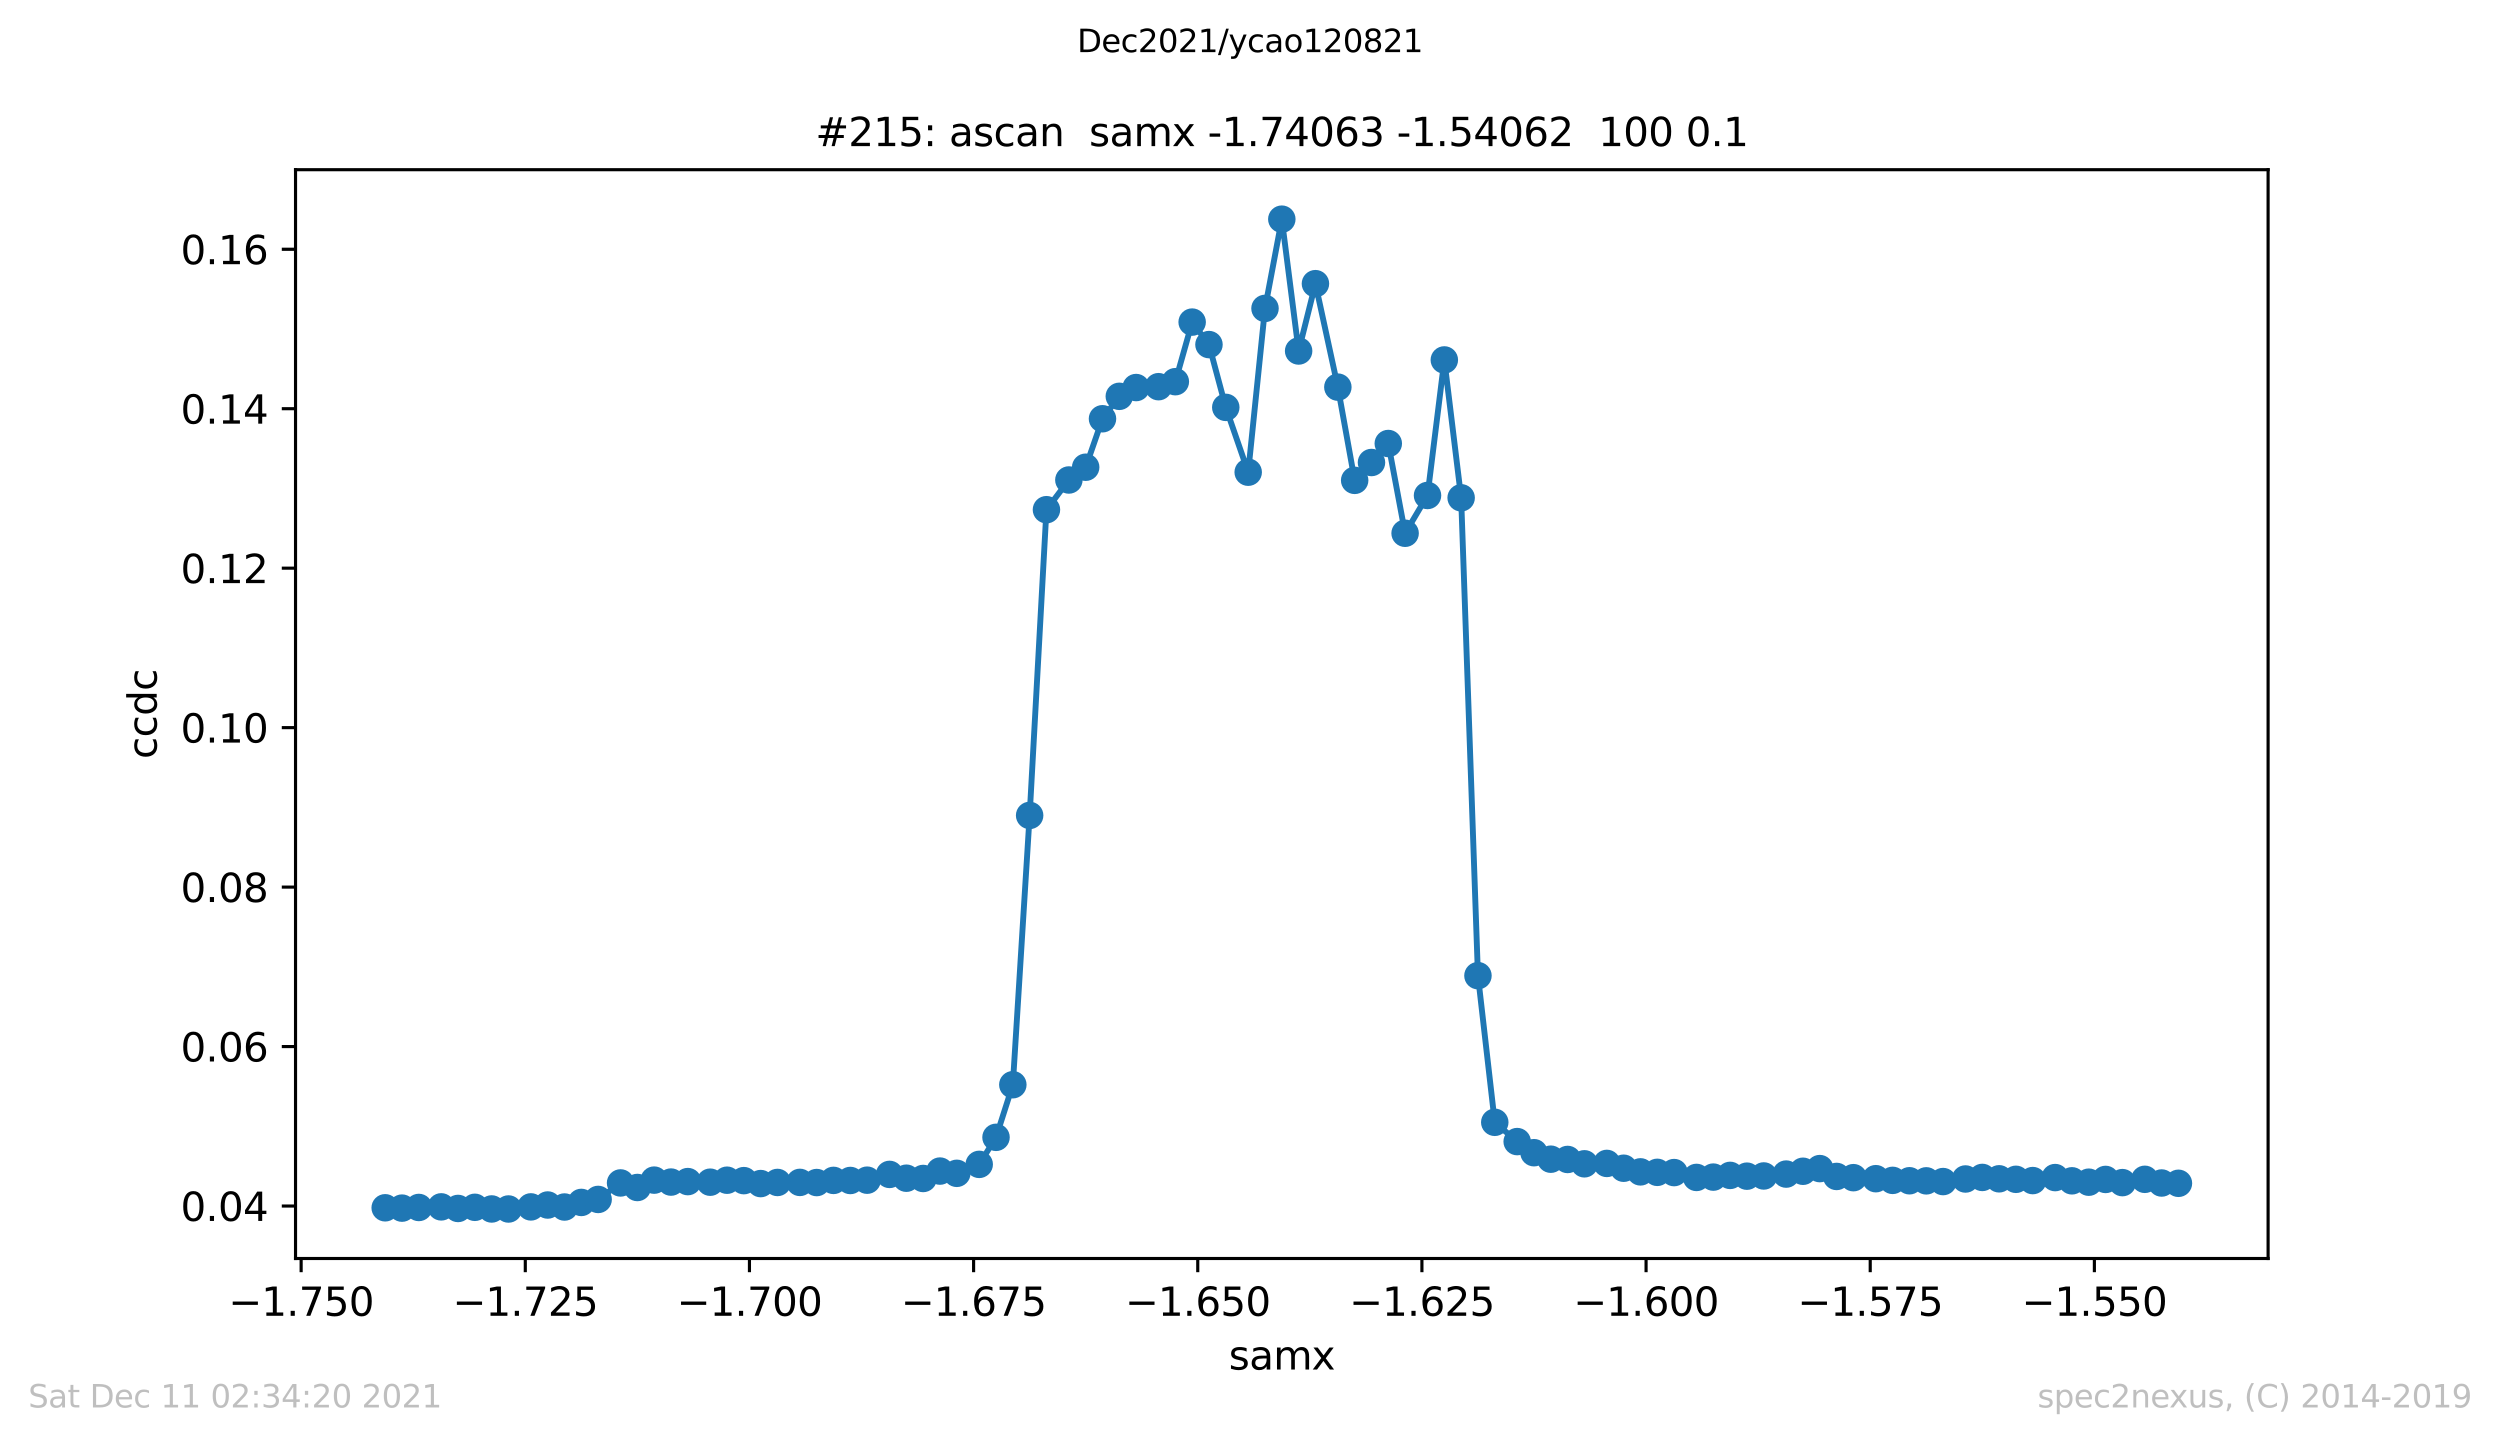 <?xml version="1.0" encoding="utf-8" standalone="no"?>
<!DOCTYPE svg PUBLIC "-//W3C//DTD SVG 1.1//EN"
  "http://www.w3.org/Graphics/SVG/1.1/DTD/svg11.dtd">
<svg height="367.2pt" version="1.1" viewBox="0 0 636.48 367.2" width="636.48pt" xmlns="http://www.w3.org/2000/svg" xmlns:xlink="http://www.w3.org/1999/xlink">
 <defs>
  <style type="text/css">*{stroke-linecap:butt;stroke-linejoin:round;}</style>
 </defs>
 <g id="figure_1">
  <g id="patch_1">
   <path d="M 0 367.2 
L 636.48 367.2 
L 636.48 0 
L 0 0 
z
" style="fill:#ffffff;"/>
  </g>
  <g id="axes_1">
   <g id="patch_2">
    <path d="M 75.24 320.4 
L 577.44 320.4 
L 577.44 43.2 
L 75.24 43.2 
z
" style="fill:#ffffff;"/>
   </g>
   <g id="matplotlib.axis_1">
    <g id="xtick_1">
     <g id="line2d_1">
      <defs>
       <path d="M 0 0 
L 0 3.5 
" id="mc642759038" style="stroke:#000000;stroke-width:0.8;"/>
      </defs>
      <g>
       <use style="stroke:#000000;stroke-width:0.8;" x="76.667" xlink:href="#mc642759038" y="320.4"/>
      </g>
     </g>
     <g id="text_1">
      <!-- −1.750 -->
      <g transform="translate(58.163 334.998)scale(0.1 -0.1)">
       <defs>
        <path d="M 678 2272 
L 4684 2272 
L 4684 1741 
L 678 1741 
L 678 2272 
z
" id="DejaVuSans-2212" transform="scale(0.016)"/>
        <path d="M 794 531 
L 1825 531 
L 1825 4091 
L 703 3866 
L 703 4441 
L 1819 4666 
L 2450 4666 
L 2450 531 
L 3481 531 
L 3481 0 
L 794 0 
L 794 531 
z
" id="DejaVuSans-31" transform="scale(0.016)"/>
        <path d="M 684 794 
L 1344 794 
L 1344 0 
L 684 0 
L 684 794 
z
" id="DejaVuSans-2e" transform="scale(0.016)"/>
        <path d="M 525 4666 
L 3525 4666 
L 3525 4397 
L 1831 0 
L 1172 0 
L 2766 4134 
L 525 4134 
L 525 4666 
z
" id="DejaVuSans-37" transform="scale(0.016)"/>
        <path d="M 691 4666 
L 3169 4666 
L 3169 4134 
L 1269 4134 
L 1269 2991 
Q 1406 3038 1543 3061 
Q 1681 3084 1819 3084 
Q 2600 3084 3056 2656 
Q 3513 2228 3513 1497 
Q 3513 744 3044 326 
Q 2575 -91 1722 -91 
Q 1428 -91 1123 -41 
Q 819 9 494 109 
L 494 744 
Q 775 591 1075 516 
Q 1375 441 1709 441 
Q 2250 441 2565 725 
Q 2881 1009 2881 1497 
Q 2881 1984 2565 2268 
Q 2250 2553 1709 2553 
Q 1456 2553 1204 2497 
Q 953 2441 691 2322 
L 691 4666 
z
" id="DejaVuSans-35" transform="scale(0.016)"/>
        <path d="M 2034 4250 
Q 1547 4250 1301 3770 
Q 1056 3291 1056 2328 
Q 1056 1369 1301 889 
Q 1547 409 2034 409 
Q 2525 409 2770 889 
Q 3016 1369 3016 2328 
Q 3016 3291 2770 3770 
Q 2525 4250 2034 4250 
z
M 2034 4750 
Q 2819 4750 3233 4129 
Q 3647 3509 3647 2328 
Q 3647 1150 3233 529 
Q 2819 -91 2034 -91 
Q 1250 -91 836 529 
Q 422 1150 422 2328 
Q 422 3509 836 4129 
Q 1250 4750 2034 4750 
z
" id="DejaVuSans-30" transform="scale(0.016)"/>
       </defs>
       <use xlink:href="#DejaVuSans-2212"/>
       <use x="83.789" xlink:href="#DejaVuSans-31"/>
       <use x="147.412" xlink:href="#DejaVuSans-2e"/>
       <use x="179.199" xlink:href="#DejaVuSans-37"/>
       <use x="242.822" xlink:href="#DejaVuSans-35"/>
       <use x="306.445" xlink:href="#DejaVuSans-30"/>
      </g>
     </g>
    </g>
    <g id="xtick_2">
     <g id="line2d_2">
      <g>
       <use style="stroke:#000000;stroke-width:0.8;" x="133.735" xlink:href="#mc642759038" y="320.4"/>
      </g>
     </g>
     <g id="text_2">
      <!-- −1.725 -->
      <g transform="translate(115.231 334.998)scale(0.1 -0.1)">
       <defs>
        <path d="M 1228 531 
L 3431 531 
L 3431 0 
L 469 0 
L 469 531 
Q 828 903 1448 1529 
Q 2069 2156 2228 2338 
Q 2531 2678 2651 2914 
Q 2772 3150 2772 3378 
Q 2772 3750 2511 3984 
Q 2250 4219 1831 4219 
Q 1534 4219 1204 4116 
Q 875 4013 500 3803 
L 500 4441 
Q 881 4594 1212 4672 
Q 1544 4750 1819 4750 
Q 2544 4750 2975 4387 
Q 3406 4025 3406 3419 
Q 3406 3131 3298 2873 
Q 3191 2616 2906 2266 
Q 2828 2175 2409 1742 
Q 1991 1309 1228 531 
z
" id="DejaVuSans-32" transform="scale(0.016)"/>
       </defs>
       <use xlink:href="#DejaVuSans-2212"/>
       <use x="83.789" xlink:href="#DejaVuSans-31"/>
       <use x="147.412" xlink:href="#DejaVuSans-2e"/>
       <use x="179.199" xlink:href="#DejaVuSans-37"/>
       <use x="242.822" xlink:href="#DejaVuSans-32"/>
       <use x="306.445" xlink:href="#DejaVuSans-35"/>
      </g>
     </g>
    </g>
    <g id="xtick_3">
     <g id="line2d_3">
      <g>
       <use style="stroke:#000000;stroke-width:0.8;" x="190.803" xlink:href="#mc642759038" y="320.4"/>
      </g>
     </g>
     <g id="text_3">
      <!-- −1.700 -->
      <g transform="translate(172.299 334.998)scale(0.1 -0.1)">
       <use xlink:href="#DejaVuSans-2212"/>
       <use x="83.789" xlink:href="#DejaVuSans-31"/>
       <use x="147.412" xlink:href="#DejaVuSans-2e"/>
       <use x="179.199" xlink:href="#DejaVuSans-37"/>
       <use x="242.822" xlink:href="#DejaVuSans-30"/>
       <use x="306.445" xlink:href="#DejaVuSans-30"/>
      </g>
     </g>
    </g>
    <g id="xtick_4">
     <g id="line2d_4">
      <g>
       <use style="stroke:#000000;stroke-width:0.8;" x="247.871" xlink:href="#mc642759038" y="320.4"/>
      </g>
     </g>
     <g id="text_4">
      <!-- −1.675 -->
      <g transform="translate(229.367 334.998)scale(0.1 -0.1)">
       <defs>
        <path d="M 2113 2584 
Q 1688 2584 1439 2293 
Q 1191 2003 1191 1497 
Q 1191 994 1439 701 
Q 1688 409 2113 409 
Q 2538 409 2786 701 
Q 3034 994 3034 1497 
Q 3034 2003 2786 2293 
Q 2538 2584 2113 2584 
z
M 3366 4563 
L 3366 3988 
Q 3128 4100 2886 4159 
Q 2644 4219 2406 4219 
Q 1781 4219 1451 3797 
Q 1122 3375 1075 2522 
Q 1259 2794 1537 2939 
Q 1816 3084 2150 3084 
Q 2853 3084 3261 2657 
Q 3669 2231 3669 1497 
Q 3669 778 3244 343 
Q 2819 -91 2113 -91 
Q 1303 -91 875 529 
Q 447 1150 447 2328 
Q 447 3434 972 4092 
Q 1497 4750 2381 4750 
Q 2619 4750 2861 4703 
Q 3103 4656 3366 4563 
z
" id="DejaVuSans-36" transform="scale(0.016)"/>
       </defs>
       <use xlink:href="#DejaVuSans-2212"/>
       <use x="83.789" xlink:href="#DejaVuSans-31"/>
       <use x="147.412" xlink:href="#DejaVuSans-2e"/>
       <use x="179.199" xlink:href="#DejaVuSans-36"/>
       <use x="242.822" xlink:href="#DejaVuSans-37"/>
       <use x="306.445" xlink:href="#DejaVuSans-35"/>
      </g>
     </g>
    </g>
    <g id="xtick_5">
     <g id="line2d_5">
      <g>
       <use style="stroke:#000000;stroke-width:0.8;" x="304.939" xlink:href="#mc642759038" y="320.4"/>
      </g>
     </g>
     <g id="text_5">
      <!-- −1.650 -->
      <g transform="translate(286.436 334.998)scale(0.1 -0.1)">
       <use xlink:href="#DejaVuSans-2212"/>
       <use x="83.789" xlink:href="#DejaVuSans-31"/>
       <use x="147.412" xlink:href="#DejaVuSans-2e"/>
       <use x="179.199" xlink:href="#DejaVuSans-36"/>
       <use x="242.822" xlink:href="#DejaVuSans-35"/>
       <use x="306.445" xlink:href="#DejaVuSans-30"/>
      </g>
     </g>
    </g>
    <g id="xtick_6">
     <g id="line2d_6">
      <g>
       <use style="stroke:#000000;stroke-width:0.8;" x="362.008" xlink:href="#mc642759038" y="320.4"/>
      </g>
     </g>
     <g id="text_6">
      <!-- −1.625 -->
      <g transform="translate(343.504 334.998)scale(0.1 -0.1)">
       <use xlink:href="#DejaVuSans-2212"/>
       <use x="83.789" xlink:href="#DejaVuSans-31"/>
       <use x="147.412" xlink:href="#DejaVuSans-2e"/>
       <use x="179.199" xlink:href="#DejaVuSans-36"/>
       <use x="242.822" xlink:href="#DejaVuSans-32"/>
       <use x="306.445" xlink:href="#DejaVuSans-35"/>
      </g>
     </g>
    </g>
    <g id="xtick_7">
     <g id="line2d_7">
      <g>
       <use style="stroke:#000000;stroke-width:0.8;" x="419.076" xlink:href="#mc642759038" y="320.4"/>
      </g>
     </g>
     <g id="text_7">
      <!-- −1.600 -->
      <g transform="translate(400.572 334.998)scale(0.1 -0.1)">
       <use xlink:href="#DejaVuSans-2212"/>
       <use x="83.789" xlink:href="#DejaVuSans-31"/>
       <use x="147.412" xlink:href="#DejaVuSans-2e"/>
       <use x="179.199" xlink:href="#DejaVuSans-36"/>
       <use x="242.822" xlink:href="#DejaVuSans-30"/>
       <use x="306.445" xlink:href="#DejaVuSans-30"/>
      </g>
     </g>
    </g>
    <g id="xtick_8">
     <g id="line2d_8">
      <g>
       <use style="stroke:#000000;stroke-width:0.8;" x="476.144" xlink:href="#mc642759038" y="320.4"/>
      </g>
     </g>
     <g id="text_8">
      <!-- −1.575 -->
      <g transform="translate(457.64 334.998)scale(0.1 -0.1)">
       <use xlink:href="#DejaVuSans-2212"/>
       <use x="83.789" xlink:href="#DejaVuSans-31"/>
       <use x="147.412" xlink:href="#DejaVuSans-2e"/>
       <use x="179.199" xlink:href="#DejaVuSans-35"/>
       <use x="242.822" xlink:href="#DejaVuSans-37"/>
       <use x="306.445" xlink:href="#DejaVuSans-35"/>
      </g>
     </g>
    </g>
    <g id="xtick_9">
     <g id="line2d_9">
      <g>
       <use style="stroke:#000000;stroke-width:0.8;" x="533.212" xlink:href="#mc642759038" y="320.4"/>
      </g>
     </g>
     <g id="text_9">
      <!-- −1.550 -->
      <g transform="translate(514.708 334.998)scale(0.1 -0.1)">
       <use xlink:href="#DejaVuSans-2212"/>
       <use x="83.789" xlink:href="#DejaVuSans-31"/>
       <use x="147.412" xlink:href="#DejaVuSans-2e"/>
       <use x="179.199" xlink:href="#DejaVuSans-35"/>
       <use x="242.822" xlink:href="#DejaVuSans-35"/>
       <use x="306.445" xlink:href="#DejaVuSans-30"/>
      </g>
     </g>
    </g>
    <g id="text_10">
     <!-- samx -->
     <g transform="translate(312.842 348.677)scale(0.1 -0.1)">
      <defs>
       <path d="M 2834 3397 
L 2834 2853 
Q 2591 2978 2328 3040 
Q 2066 3103 1784 3103 
Q 1356 3103 1142 2972 
Q 928 2841 928 2578 
Q 928 2378 1081 2264 
Q 1234 2150 1697 2047 
L 1894 2003 
Q 2506 1872 2764 1633 
Q 3022 1394 3022 966 
Q 3022 478 2636 193 
Q 2250 -91 1575 -91 
Q 1294 -91 989 -36 
Q 684 19 347 128 
L 347 722 
Q 666 556 975 473 
Q 1284 391 1588 391 
Q 1994 391 2212 530 
Q 2431 669 2431 922 
Q 2431 1156 2273 1281 
Q 2116 1406 1581 1522 
L 1381 1569 
Q 847 1681 609 1914 
Q 372 2147 372 2553 
Q 372 3047 722 3315 
Q 1072 3584 1716 3584 
Q 2034 3584 2315 3537 
Q 2597 3491 2834 3397 
z
" id="DejaVuSans-73" transform="scale(0.016)"/>
       <path d="M 2194 1759 
Q 1497 1759 1228 1600 
Q 959 1441 959 1056 
Q 959 750 1161 570 
Q 1363 391 1709 391 
Q 2188 391 2477 730 
Q 2766 1069 2766 1631 
L 2766 1759 
L 2194 1759 
z
M 3341 1997 
L 3341 0 
L 2766 0 
L 2766 531 
Q 2569 213 2275 61 
Q 1981 -91 1556 -91 
Q 1019 -91 701 211 
Q 384 513 384 1019 
Q 384 1609 779 1909 
Q 1175 2209 1959 2209 
L 2766 2209 
L 2766 2266 
Q 2766 2663 2505 2880 
Q 2244 3097 1772 3097 
Q 1472 3097 1187 3025 
Q 903 2953 641 2809 
L 641 3341 
Q 956 3463 1253 3523 
Q 1550 3584 1831 3584 
Q 2591 3584 2966 3190 
Q 3341 2797 3341 1997 
z
" id="DejaVuSans-61" transform="scale(0.016)"/>
       <path d="M 3328 2828 
Q 3544 3216 3844 3400 
Q 4144 3584 4550 3584 
Q 5097 3584 5394 3201 
Q 5691 2819 5691 2113 
L 5691 0 
L 5113 0 
L 5113 2094 
Q 5113 2597 4934 2840 
Q 4756 3084 4391 3084 
Q 3944 3084 3684 2787 
Q 3425 2491 3425 1978 
L 3425 0 
L 2847 0 
L 2847 2094 
Q 2847 2600 2669 2842 
Q 2491 3084 2119 3084 
Q 1678 3084 1418 2786 
Q 1159 2488 1159 1978 
L 1159 0 
L 581 0 
L 581 3500 
L 1159 3500 
L 1159 2956 
Q 1356 3278 1631 3431 
Q 1906 3584 2284 3584 
Q 2666 3584 2933 3390 
Q 3200 3197 3328 2828 
z
" id="DejaVuSans-6d" transform="scale(0.016)"/>
       <path d="M 3513 3500 
L 2247 1797 
L 3578 0 
L 2900 0 
L 1881 1375 
L 863 0 
L 184 0 
L 1544 1831 
L 300 3500 
L 978 3500 
L 1906 2253 
L 2834 3500 
L 3513 3500 
z
" id="DejaVuSans-78" transform="scale(0.016)"/>
      </defs>
      <use xlink:href="#DejaVuSans-73"/>
      <use x="52.1" xlink:href="#DejaVuSans-61"/>
      <use x="113.379" xlink:href="#DejaVuSans-6d"/>
      <use x="210.791" xlink:href="#DejaVuSans-78"/>
     </g>
    </g>
   </g>
   <g id="matplotlib.axis_2">
    <g id="ytick_1">
     <g id="line2d_10">
      <defs>
       <path d="M 0 0 
L -3.5 0 
" id="m8bc2fe86a9" style="stroke:#000000;stroke-width:0.8;"/>
      </defs>
      <g>
       <use style="stroke:#000000;stroke-width:0.8;" x="75.24" xlink:href="#m8bc2fe86a9" y="307.043"/>
      </g>
     </g>
     <g id="text_11">
      <!-- 0.04 -->
      <g transform="translate(45.974 310.843)scale(0.1 -0.1)">
       <defs>
        <path d="M 2419 4116 
L 825 1625 
L 2419 1625 
L 2419 4116 
z
M 2253 4666 
L 3047 4666 
L 3047 1625 
L 3713 1625 
L 3713 1100 
L 3047 1100 
L 3047 0 
L 2419 0 
L 2419 1100 
L 313 1100 
L 313 1709 
L 2253 4666 
z
" id="DejaVuSans-34" transform="scale(0.016)"/>
       </defs>
       <use xlink:href="#DejaVuSans-30"/>
       <use x="63.623" xlink:href="#DejaVuSans-2e"/>
       <use x="95.41" xlink:href="#DejaVuSans-30"/>
       <use x="159.033" xlink:href="#DejaVuSans-34"/>
      </g>
     </g>
    </g>
    <g id="ytick_2">
     <g id="line2d_11">
      <g>
       <use style="stroke:#000000;stroke-width:0.8;" x="75.24" xlink:href="#m8bc2fe86a9" y="266.447"/>
      </g>
     </g>
     <g id="text_12">
      <!-- 0.06 -->
      <g transform="translate(45.974 270.246)scale(0.1 -0.1)">
       <use xlink:href="#DejaVuSans-30"/>
       <use x="63.623" xlink:href="#DejaVuSans-2e"/>
       <use x="95.41" xlink:href="#DejaVuSans-30"/>
       <use x="159.033" xlink:href="#DejaVuSans-36"/>
      </g>
     </g>
    </g>
    <g id="ytick_3">
     <g id="line2d_12">
      <g>
       <use style="stroke:#000000;stroke-width:0.8;" x="75.24" xlink:href="#m8bc2fe86a9" y="225.85"/>
      </g>
     </g>
     <g id="text_13">
      <!-- 0.08 -->
      <g transform="translate(45.974 229.649)scale(0.1 -0.1)">
       <defs>
        <path d="M 2034 2216 
Q 1584 2216 1326 1975 
Q 1069 1734 1069 1313 
Q 1069 891 1326 650 
Q 1584 409 2034 409 
Q 2484 409 2743 651 
Q 3003 894 3003 1313 
Q 3003 1734 2745 1975 
Q 2488 2216 2034 2216 
z
M 1403 2484 
Q 997 2584 770 2862 
Q 544 3141 544 3541 
Q 544 4100 942 4425 
Q 1341 4750 2034 4750 
Q 2731 4750 3128 4425 
Q 3525 4100 3525 3541 
Q 3525 3141 3298 2862 
Q 3072 2584 2669 2484 
Q 3125 2378 3379 2068 
Q 3634 1759 3634 1313 
Q 3634 634 3220 271 
Q 2806 -91 2034 -91 
Q 1263 -91 848 271 
Q 434 634 434 1313 
Q 434 1759 690 2068 
Q 947 2378 1403 2484 
z
M 1172 3481 
Q 1172 3119 1398 2916 
Q 1625 2713 2034 2713 
Q 2441 2713 2670 2916 
Q 2900 3119 2900 3481 
Q 2900 3844 2670 4047 
Q 2441 4250 2034 4250 
Q 1625 4250 1398 4047 
Q 1172 3844 1172 3481 
z
" id="DejaVuSans-38" transform="scale(0.016)"/>
       </defs>
       <use xlink:href="#DejaVuSans-30"/>
       <use x="63.623" xlink:href="#DejaVuSans-2e"/>
       <use x="95.41" xlink:href="#DejaVuSans-30"/>
       <use x="159.033" xlink:href="#DejaVuSans-38"/>
      </g>
     </g>
    </g>
    <g id="ytick_4">
     <g id="line2d_13">
      <g>
       <use style="stroke:#000000;stroke-width:0.8;" x="75.24" xlink:href="#m8bc2fe86a9" y="185.253"/>
      </g>
     </g>
     <g id="text_14">
      <!-- 0.10 -->
      <g transform="translate(45.974 189.052)scale(0.1 -0.1)">
       <use xlink:href="#DejaVuSans-30"/>
       <use x="63.623" xlink:href="#DejaVuSans-2e"/>
       <use x="95.41" xlink:href="#DejaVuSans-31"/>
       <use x="159.033" xlink:href="#DejaVuSans-30"/>
      </g>
     </g>
    </g>
    <g id="ytick_5">
     <g id="line2d_14">
      <g>
       <use style="stroke:#000000;stroke-width:0.8;" x="75.24" xlink:href="#m8bc2fe86a9" y="144.656"/>
      </g>
     </g>
     <g id="text_15">
      <!-- 0.12 -->
      <g transform="translate(45.974 148.455)scale(0.1 -0.1)">
       <use xlink:href="#DejaVuSans-30"/>
       <use x="63.623" xlink:href="#DejaVuSans-2e"/>
       <use x="95.41" xlink:href="#DejaVuSans-31"/>
       <use x="159.033" xlink:href="#DejaVuSans-32"/>
      </g>
     </g>
    </g>
    <g id="ytick_6">
     <g id="line2d_15">
      <g>
       <use style="stroke:#000000;stroke-width:0.8;" x="75.24" xlink:href="#m8bc2fe86a9" y="104.059"/>
      </g>
     </g>
     <g id="text_16">
      <!-- 0.14 -->
      <g transform="translate(45.974 107.858)scale(0.1 -0.1)">
       <use xlink:href="#DejaVuSans-30"/>
       <use x="63.623" xlink:href="#DejaVuSans-2e"/>
       <use x="95.41" xlink:href="#DejaVuSans-31"/>
       <use x="159.033" xlink:href="#DejaVuSans-34"/>
      </g>
     </g>
    </g>
    <g id="ytick_7">
     <g id="line2d_16">
      <g>
       <use style="stroke:#000000;stroke-width:0.8;" x="75.24" xlink:href="#m8bc2fe86a9" y="63.462"/>
      </g>
     </g>
     <g id="text_17">
      <!-- 0.16 -->
      <g transform="translate(45.974 67.261)scale(0.1 -0.1)">
       <use xlink:href="#DejaVuSans-30"/>
       <use x="63.623" xlink:href="#DejaVuSans-2e"/>
       <use x="95.41" xlink:href="#DejaVuSans-31"/>
       <use x="159.033" xlink:href="#DejaVuSans-36"/>
      </g>
     </g>
    </g>
    <g id="text_18">
     <!-- ccdc -->
     <g transform="translate(39.895 193.222)rotate(-90)scale(0.1 -0.1)">
      <defs>
       <path d="M 3122 3366 
L 3122 2828 
Q 2878 2963 2633 3030 
Q 2388 3097 2138 3097 
Q 1578 3097 1268 2742 
Q 959 2388 959 1747 
Q 959 1106 1268 751 
Q 1578 397 2138 397 
Q 2388 397 2633 464 
Q 2878 531 3122 666 
L 3122 134 
Q 2881 22 2623 -34 
Q 2366 -91 2075 -91 
Q 1284 -91 818 406 
Q 353 903 353 1747 
Q 353 2603 823 3093 
Q 1294 3584 2113 3584 
Q 2378 3584 2631 3529 
Q 2884 3475 3122 3366 
z
" id="DejaVuSans-63" transform="scale(0.016)"/>
       <path d="M 2906 2969 
L 2906 4863 
L 3481 4863 
L 3481 0 
L 2906 0 
L 2906 525 
Q 2725 213 2448 61 
Q 2172 -91 1784 -91 
Q 1150 -91 751 415 
Q 353 922 353 1747 
Q 353 2572 751 3078 
Q 1150 3584 1784 3584 
Q 2172 3584 2448 3432 
Q 2725 3281 2906 2969 
z
M 947 1747 
Q 947 1113 1208 752 
Q 1469 391 1925 391 
Q 2381 391 2643 752 
Q 2906 1113 2906 1747 
Q 2906 2381 2643 2742 
Q 2381 3103 1925 3103 
Q 1469 3103 1208 2742 
Q 947 2381 947 1747 
z
" id="DejaVuSans-64" transform="scale(0.016)"/>
      </defs>
      <use xlink:href="#DejaVuSans-63"/>
      <use x="54.98" xlink:href="#DejaVuSans-63"/>
      <use x="109.961" xlink:href="#DejaVuSans-64"/>
      <use x="173.438" xlink:href="#DejaVuSans-63"/>
     </g>
    </g>
   </g>
   <g id="line2d_17">
    <path clip-path="url(#p7fa329e665)" d="M 98.067 307.495 
L 102.347 307.579 
L 106.627 307.411 
L 112.334 307.259 
L 116.614 307.663 
L 120.895 307.373 
L 125.175 307.792 
L 129.455 307.8 
L 135.162 307.266 
L 139.442 306.786 
L 143.722 307.297 
L 148.002 306.13 
L 152.282 305.368 
L 157.989 301.167 
L 162.269 302.326 
L 166.549 300.451 
L 170.829 300.946 
L 175.109 300.824 
L 180.816 300.977 
L 185.096 300.474 
L 189.376 300.58 
L 193.656 301.328 
L 197.937 301.045 
L 203.643 301.03 
L 207.924 301.068 
L 212.204 300.519 
L 216.484 300.542 
L 220.764 300.466 
L 226.471 298.995 
L 230.751 299.963 
L 235.031 300.031 
L 239.311 298.148 
L 243.591 298.72 
L 249.298 296.441 
L 253.578 289.557 
L 257.858 276.162 
L 262.138 207.602 
L 266.418 129.765 
L 272.125 122.202 
L 276.405 118.954 
L 280.685 106.612 
L 284.966 100.902 
L 289.246 98.668 
L 294.952 98.447 
L 299.233 97.174 
L 303.513 82.003 
L 307.793 87.728 
L 312.073 103.715 
L 317.78 120.22 
L 322.06 78.518 
L 326.34 55.8 
L 330.62 89.359 
L 334.9 72.221 
L 340.607 98.561 
L 344.887 122.294 
L 349.167 117.75 
L 353.447 112.916 
L 357.728 135.765 
L 363.434 126.143 
L 367.714 91.639 
L 371.995 126.738 
L 376.275 248.396 
L 380.555 285.73 
L 386.262 290.639 
L 390.542 293.468 
L 394.822 295.122 
L 399.102 295.19 
L 403.382 296.296 
L 409.089 296.197 
L 413.369 297.424 
L 417.649 298.347 
L 421.929 298.469 
L 426.209 298.53 
L 431.916 299.765 
L 436.196 299.681 
L 440.476 299.246 
L 444.756 299.444 
L 449.037 299.391 
L 454.743 298.911 
L 459.024 298.194 
L 463.304 297.516 
L 467.584 299.513 
L 471.864 299.826 
L 477.571 300.085 
L 481.851 300.512 
L 486.131 300.611 
L 490.411 300.634 
L 494.691 300.817 
L 500.398 300.161 
L 504.678 299.765 
L 508.958 300.115 
L 513.238 300.245 
L 517.518 300.565 
L 523.225 299.803 
L 527.505 300.626 
L 531.785 300.977 
L 536.066 300.275 
L 540.346 301.084 
L 546.053 300.245 
L 550.333 301.183 
L 554.613 301.259 
" style="fill:none;stroke:#1f77b4;stroke-linecap:square;stroke-width:1.5;"/>
    <defs>
     <path d="M 0 3 
C 0.796 3 1.559 2.684 2.121 2.121 
C 2.684 1.559 3 0.796 3 0 
C 3 -0.796 2.684 -1.559 2.121 -2.121 
C 1.559 -2.684 0.796 -3 0 -3 
C -0.796 -3 -1.559 -2.684 -2.121 -2.121 
C -2.684 -1.559 -3 -0.796 -3 0 
C -3 0.796 -2.684 1.559 -2.121 2.121 
C -1.559 2.684 -0.796 3 0 3 
z
" id="m850c10a982" style="stroke:#1f77b4;"/>
    </defs>
    <g clip-path="url(#p7fa329e665)">
     <use style="fill:#1f77b4;stroke:#1f77b4;" x="98.067" xlink:href="#m850c10a982" y="307.495"/>
     <use style="fill:#1f77b4;stroke:#1f77b4;" x="102.347" xlink:href="#m850c10a982" y="307.579"/>
     <use style="fill:#1f77b4;stroke:#1f77b4;" x="106.627" xlink:href="#m850c10a982" y="307.411"/>
     <use style="fill:#1f77b4;stroke:#1f77b4;" x="112.334" xlink:href="#m850c10a982" y="307.259"/>
     <use style="fill:#1f77b4;stroke:#1f77b4;" x="116.614" xlink:href="#m850c10a982" y="307.663"/>
     <use style="fill:#1f77b4;stroke:#1f77b4;" x="120.895" xlink:href="#m850c10a982" y="307.373"/>
     <use style="fill:#1f77b4;stroke:#1f77b4;" x="125.175" xlink:href="#m850c10a982" y="307.792"/>
     <use style="fill:#1f77b4;stroke:#1f77b4;" x="129.455" xlink:href="#m850c10a982" y="307.8"/>
     <use style="fill:#1f77b4;stroke:#1f77b4;" x="135.162" xlink:href="#m850c10a982" y="307.266"/>
     <use style="fill:#1f77b4;stroke:#1f77b4;" x="139.442" xlink:href="#m850c10a982" y="306.786"/>
     <use style="fill:#1f77b4;stroke:#1f77b4;" x="143.722" xlink:href="#m850c10a982" y="307.297"/>
     <use style="fill:#1f77b4;stroke:#1f77b4;" x="148.002" xlink:href="#m850c10a982" y="306.13"/>
     <use style="fill:#1f77b4;stroke:#1f77b4;" x="152.282" xlink:href="#m850c10a982" y="305.368"/>
     <use style="fill:#1f77b4;stroke:#1f77b4;" x="157.989" xlink:href="#m850c10a982" y="301.167"/>
     <use style="fill:#1f77b4;stroke:#1f77b4;" x="162.269" xlink:href="#m850c10a982" y="302.326"/>
     <use style="fill:#1f77b4;stroke:#1f77b4;" x="166.549" xlink:href="#m850c10a982" y="300.451"/>
     <use style="fill:#1f77b4;stroke:#1f77b4;" x="170.829" xlink:href="#m850c10a982" y="300.946"/>
     <use style="fill:#1f77b4;stroke:#1f77b4;" x="175.109" xlink:href="#m850c10a982" y="300.824"/>
     <use style="fill:#1f77b4;stroke:#1f77b4;" x="180.816" xlink:href="#m850c10a982" y="300.977"/>
     <use style="fill:#1f77b4;stroke:#1f77b4;" x="185.096" xlink:href="#m850c10a982" y="300.474"/>
     <use style="fill:#1f77b4;stroke:#1f77b4;" x="189.376" xlink:href="#m850c10a982" y="300.58"/>
     <use style="fill:#1f77b4;stroke:#1f77b4;" x="193.656" xlink:href="#m850c10a982" y="301.328"/>
     <use style="fill:#1f77b4;stroke:#1f77b4;" x="197.937" xlink:href="#m850c10a982" y="301.045"/>
     <use style="fill:#1f77b4;stroke:#1f77b4;" x="203.643" xlink:href="#m850c10a982" y="301.03"/>
     <use style="fill:#1f77b4;stroke:#1f77b4;" x="207.924" xlink:href="#m850c10a982" y="301.068"/>
     <use style="fill:#1f77b4;stroke:#1f77b4;" x="212.204" xlink:href="#m850c10a982" y="300.519"/>
     <use style="fill:#1f77b4;stroke:#1f77b4;" x="216.484" xlink:href="#m850c10a982" y="300.542"/>
     <use style="fill:#1f77b4;stroke:#1f77b4;" x="220.764" xlink:href="#m850c10a982" y="300.466"/>
     <use style="fill:#1f77b4;stroke:#1f77b4;" x="226.471" xlink:href="#m850c10a982" y="298.995"/>
     <use style="fill:#1f77b4;stroke:#1f77b4;" x="230.751" xlink:href="#m850c10a982" y="299.963"/>
     <use style="fill:#1f77b4;stroke:#1f77b4;" x="235.031" xlink:href="#m850c10a982" y="300.031"/>
     <use style="fill:#1f77b4;stroke:#1f77b4;" x="239.311" xlink:href="#m850c10a982" y="298.148"/>
     <use style="fill:#1f77b4;stroke:#1f77b4;" x="243.591" xlink:href="#m850c10a982" y="298.72"/>
     <use style="fill:#1f77b4;stroke:#1f77b4;" x="249.298" xlink:href="#m850c10a982" y="296.441"/>
     <use style="fill:#1f77b4;stroke:#1f77b4;" x="253.578" xlink:href="#m850c10a982" y="289.557"/>
     <use style="fill:#1f77b4;stroke:#1f77b4;" x="257.858" xlink:href="#m850c10a982" y="276.162"/>
     <use style="fill:#1f77b4;stroke:#1f77b4;" x="262.138" xlink:href="#m850c10a982" y="207.602"/>
     <use style="fill:#1f77b4;stroke:#1f77b4;" x="266.418" xlink:href="#m850c10a982" y="129.765"/>
     <use style="fill:#1f77b4;stroke:#1f77b4;" x="272.125" xlink:href="#m850c10a982" y="122.202"/>
     <use style="fill:#1f77b4;stroke:#1f77b4;" x="276.405" xlink:href="#m850c10a982" y="118.954"/>
     <use style="fill:#1f77b4;stroke:#1f77b4;" x="280.685" xlink:href="#m850c10a982" y="106.612"/>
     <use style="fill:#1f77b4;stroke:#1f77b4;" x="284.966" xlink:href="#m850c10a982" y="100.902"/>
     <use style="fill:#1f77b4;stroke:#1f77b4;" x="289.246" xlink:href="#m850c10a982" y="98.668"/>
     <use style="fill:#1f77b4;stroke:#1f77b4;" x="294.952" xlink:href="#m850c10a982" y="98.447"/>
     <use style="fill:#1f77b4;stroke:#1f77b4;" x="299.233" xlink:href="#m850c10a982" y="97.174"/>
     <use style="fill:#1f77b4;stroke:#1f77b4;" x="303.513" xlink:href="#m850c10a982" y="82.003"/>
     <use style="fill:#1f77b4;stroke:#1f77b4;" x="307.793" xlink:href="#m850c10a982" y="87.728"/>
     <use style="fill:#1f77b4;stroke:#1f77b4;" x="312.073" xlink:href="#m850c10a982" y="103.715"/>
     <use style="fill:#1f77b4;stroke:#1f77b4;" x="317.78" xlink:href="#m850c10a982" y="120.22"/>
     <use style="fill:#1f77b4;stroke:#1f77b4;" x="322.06" xlink:href="#m850c10a982" y="78.518"/>
     <use style="fill:#1f77b4;stroke:#1f77b4;" x="326.34" xlink:href="#m850c10a982" y="55.8"/>
     <use style="fill:#1f77b4;stroke:#1f77b4;" x="330.62" xlink:href="#m850c10a982" y="89.359"/>
     <use style="fill:#1f77b4;stroke:#1f77b4;" x="334.9" xlink:href="#m850c10a982" y="72.221"/>
     <use style="fill:#1f77b4;stroke:#1f77b4;" x="340.607" xlink:href="#m850c10a982" y="98.561"/>
     <use style="fill:#1f77b4;stroke:#1f77b4;" x="344.887" xlink:href="#m850c10a982" y="122.294"/>
     <use style="fill:#1f77b4;stroke:#1f77b4;" x="349.167" xlink:href="#m850c10a982" y="117.75"/>
     <use style="fill:#1f77b4;stroke:#1f77b4;" x="353.447" xlink:href="#m850c10a982" y="112.916"/>
     <use style="fill:#1f77b4;stroke:#1f77b4;" x="357.728" xlink:href="#m850c10a982" y="135.765"/>
     <use style="fill:#1f77b4;stroke:#1f77b4;" x="363.434" xlink:href="#m850c10a982" y="126.143"/>
     <use style="fill:#1f77b4;stroke:#1f77b4;" x="367.714" xlink:href="#m850c10a982" y="91.639"/>
     <use style="fill:#1f77b4;stroke:#1f77b4;" x="371.995" xlink:href="#m850c10a982" y="126.738"/>
     <use style="fill:#1f77b4;stroke:#1f77b4;" x="376.275" xlink:href="#m850c10a982" y="248.396"/>
     <use style="fill:#1f77b4;stroke:#1f77b4;" x="380.555" xlink:href="#m850c10a982" y="285.73"/>
     <use style="fill:#1f77b4;stroke:#1f77b4;" x="386.262" xlink:href="#m850c10a982" y="290.639"/>
     <use style="fill:#1f77b4;stroke:#1f77b4;" x="390.542" xlink:href="#m850c10a982" y="293.468"/>
     <use style="fill:#1f77b4;stroke:#1f77b4;" x="394.822" xlink:href="#m850c10a982" y="295.122"/>
     <use style="fill:#1f77b4;stroke:#1f77b4;" x="399.102" xlink:href="#m850c10a982" y="295.19"/>
     <use style="fill:#1f77b4;stroke:#1f77b4;" x="403.382" xlink:href="#m850c10a982" y="296.296"/>
     <use style="fill:#1f77b4;stroke:#1f77b4;" x="409.089" xlink:href="#m850c10a982" y="296.197"/>
     <use style="fill:#1f77b4;stroke:#1f77b4;" x="413.369" xlink:href="#m850c10a982" y="297.424"/>
     <use style="fill:#1f77b4;stroke:#1f77b4;" x="417.649" xlink:href="#m850c10a982" y="298.347"/>
     <use style="fill:#1f77b4;stroke:#1f77b4;" x="421.929" xlink:href="#m850c10a982" y="298.469"/>
     <use style="fill:#1f77b4;stroke:#1f77b4;" x="426.209" xlink:href="#m850c10a982" y="298.53"/>
     <use style="fill:#1f77b4;stroke:#1f77b4;" x="431.916" xlink:href="#m850c10a982" y="299.765"/>
     <use style="fill:#1f77b4;stroke:#1f77b4;" x="436.196" xlink:href="#m850c10a982" y="299.681"/>
     <use style="fill:#1f77b4;stroke:#1f77b4;" x="440.476" xlink:href="#m850c10a982" y="299.246"/>
     <use style="fill:#1f77b4;stroke:#1f77b4;" x="444.756" xlink:href="#m850c10a982" y="299.444"/>
     <use style="fill:#1f77b4;stroke:#1f77b4;" x="449.037" xlink:href="#m850c10a982" y="299.391"/>
     <use style="fill:#1f77b4;stroke:#1f77b4;" x="454.743" xlink:href="#m850c10a982" y="298.911"/>
     <use style="fill:#1f77b4;stroke:#1f77b4;" x="459.024" xlink:href="#m850c10a982" y="298.194"/>
     <use style="fill:#1f77b4;stroke:#1f77b4;" x="463.304" xlink:href="#m850c10a982" y="297.516"/>
     <use style="fill:#1f77b4;stroke:#1f77b4;" x="467.584" xlink:href="#m850c10a982" y="299.513"/>
     <use style="fill:#1f77b4;stroke:#1f77b4;" x="471.864" xlink:href="#m850c10a982" y="299.826"/>
     <use style="fill:#1f77b4;stroke:#1f77b4;" x="477.571" xlink:href="#m850c10a982" y="300.085"/>
     <use style="fill:#1f77b4;stroke:#1f77b4;" x="481.851" xlink:href="#m850c10a982" y="300.512"/>
     <use style="fill:#1f77b4;stroke:#1f77b4;" x="486.131" xlink:href="#m850c10a982" y="300.611"/>
     <use style="fill:#1f77b4;stroke:#1f77b4;" x="490.411" xlink:href="#m850c10a982" y="300.634"/>
     <use style="fill:#1f77b4;stroke:#1f77b4;" x="494.691" xlink:href="#m850c10a982" y="300.817"/>
     <use style="fill:#1f77b4;stroke:#1f77b4;" x="500.398" xlink:href="#m850c10a982" y="300.161"/>
     <use style="fill:#1f77b4;stroke:#1f77b4;" x="504.678" xlink:href="#m850c10a982" y="299.765"/>
     <use style="fill:#1f77b4;stroke:#1f77b4;" x="508.958" xlink:href="#m850c10a982" y="300.115"/>
     <use style="fill:#1f77b4;stroke:#1f77b4;" x="513.238" xlink:href="#m850c10a982" y="300.245"/>
     <use style="fill:#1f77b4;stroke:#1f77b4;" x="517.518" xlink:href="#m850c10a982" y="300.565"/>
     <use style="fill:#1f77b4;stroke:#1f77b4;" x="523.225" xlink:href="#m850c10a982" y="299.803"/>
     <use style="fill:#1f77b4;stroke:#1f77b4;" x="527.505" xlink:href="#m850c10a982" y="300.626"/>
     <use style="fill:#1f77b4;stroke:#1f77b4;" x="531.785" xlink:href="#m850c10a982" y="300.977"/>
     <use style="fill:#1f77b4;stroke:#1f77b4;" x="536.066" xlink:href="#m850c10a982" y="300.275"/>
     <use style="fill:#1f77b4;stroke:#1f77b4;" x="540.346" xlink:href="#m850c10a982" y="301.084"/>
     <use style="fill:#1f77b4;stroke:#1f77b4;" x="546.053" xlink:href="#m850c10a982" y="300.245"/>
     <use style="fill:#1f77b4;stroke:#1f77b4;" x="550.333" xlink:href="#m850c10a982" y="301.183"/>
     <use style="fill:#1f77b4;stroke:#1f77b4;" x="554.613" xlink:href="#m850c10a982" y="301.259"/>
    </g>
   </g>
   <g id="patch_3">
    <path d="M 75.24 320.4 
L 75.24 43.2 
" style="fill:none;stroke:#000000;stroke-linecap:square;stroke-linejoin:miter;stroke-width:0.8;"/>
   </g>
   <g id="patch_4">
    <path d="M 577.44 320.4 
L 577.44 43.2 
" style="fill:none;stroke:#000000;stroke-linecap:square;stroke-linejoin:miter;stroke-width:0.8;"/>
   </g>
   <g id="patch_5">
    <path d="M 75.24 320.4 
L 577.44 320.4 
" style="fill:none;stroke:#000000;stroke-linecap:square;stroke-linejoin:miter;stroke-width:0.8;"/>
   </g>
   <g id="patch_6">
    <path d="M 75.24 43.2 
L 577.44 43.2 
" style="fill:none;stroke:#000000;stroke-linecap:square;stroke-linejoin:miter;stroke-width:0.8;"/>
   </g>
   <g id="text_19">
    <!-- #215: ascan  samx -1.74063 -1.54062  100 0.1 -->
    <g transform="translate(207.604 37.2)scale(0.1 -0.1)">
     <defs>
      <path d="M 3272 2816 
L 2363 2816 
L 2100 1772 
L 3016 1772 
L 3272 2816 
z
M 2803 4594 
L 2478 3297 
L 3391 3297 
L 3719 4594 
L 4219 4594 
L 3897 3297 
L 4872 3297 
L 4872 2816 
L 3775 2816 
L 3519 1772 
L 4513 1772 
L 4513 1294 
L 3397 1294 
L 3072 0 
L 2572 0 
L 2894 1294 
L 1978 1294 
L 1656 0 
L 1153 0 
L 1478 1294 
L 494 1294 
L 494 1772 
L 1594 1772 
L 1856 2816 
L 850 2816 
L 850 3297 
L 1978 3297 
L 2297 4594 
L 2803 4594 
z
" id="DejaVuSans-23" transform="scale(0.016)"/>
      <path d="M 750 794 
L 1409 794 
L 1409 0 
L 750 0 
L 750 794 
z
M 750 3309 
L 1409 3309 
L 1409 2516 
L 750 2516 
L 750 3309 
z
" id="DejaVuSans-3a" transform="scale(0.016)"/>
      <path id="DejaVuSans-20" transform="scale(0.016)"/>
      <path d="M 3513 2113 
L 3513 0 
L 2938 0 
L 2938 2094 
Q 2938 2591 2744 2837 
Q 2550 3084 2163 3084 
Q 1697 3084 1428 2787 
Q 1159 2491 1159 1978 
L 1159 0 
L 581 0 
L 581 3500 
L 1159 3500 
L 1159 2956 
Q 1366 3272 1645 3428 
Q 1925 3584 2291 3584 
Q 2894 3584 3203 3211 
Q 3513 2838 3513 2113 
z
" id="DejaVuSans-6e" transform="scale(0.016)"/>
      <path d="M 313 2009 
L 1997 2009 
L 1997 1497 
L 313 1497 
L 313 2009 
z
" id="DejaVuSans-2d" transform="scale(0.016)"/>
      <path d="M 2597 2516 
Q 3050 2419 3304 2112 
Q 3559 1806 3559 1356 
Q 3559 666 3084 287 
Q 2609 -91 1734 -91 
Q 1441 -91 1130 -33 
Q 819 25 488 141 
L 488 750 
Q 750 597 1062 519 
Q 1375 441 1716 441 
Q 2309 441 2620 675 
Q 2931 909 2931 1356 
Q 2931 1769 2642 2001 
Q 2353 2234 1838 2234 
L 1294 2234 
L 1294 2753 
L 1863 2753 
Q 2328 2753 2575 2939 
Q 2822 3125 2822 3475 
Q 2822 3834 2567 4026 
Q 2313 4219 1838 4219 
Q 1578 4219 1281 4162 
Q 984 4106 628 3988 
L 628 4550 
Q 988 4650 1302 4700 
Q 1616 4750 1894 4750 
Q 2613 4750 3031 4423 
Q 3450 4097 3450 3541 
Q 3450 3153 3228 2886 
Q 3006 2619 2597 2516 
z
" id="DejaVuSans-33" transform="scale(0.016)"/>
     </defs>
     <use xlink:href="#DejaVuSans-23"/>
     <use x="83.789" xlink:href="#DejaVuSans-32"/>
     <use x="147.412" xlink:href="#DejaVuSans-31"/>
     <use x="211.035" xlink:href="#DejaVuSans-35"/>
     <use x="274.658" xlink:href="#DejaVuSans-3a"/>
     <use x="308.35" xlink:href="#DejaVuSans-20"/>
     <use x="340.137" xlink:href="#DejaVuSans-61"/>
     <use x="401.416" xlink:href="#DejaVuSans-73"/>
     <use x="453.516" xlink:href="#DejaVuSans-63"/>
     <use x="508.496" xlink:href="#DejaVuSans-61"/>
     <use x="569.775" xlink:href="#DejaVuSans-6e"/>
     <use x="633.154" xlink:href="#DejaVuSans-20"/>
     <use x="664.941" xlink:href="#DejaVuSans-20"/>
     <use x="696.729" xlink:href="#DejaVuSans-73"/>
     <use x="748.828" xlink:href="#DejaVuSans-61"/>
     <use x="810.107" xlink:href="#DejaVuSans-6d"/>
     <use x="907.52" xlink:href="#DejaVuSans-78"/>
     <use x="966.699" xlink:href="#DejaVuSans-20"/>
     <use x="998.486" xlink:href="#DejaVuSans-2d"/>
     <use x="1034.57" xlink:href="#DejaVuSans-31"/>
     <use x="1098.193" xlink:href="#DejaVuSans-2e"/>
     <use x="1129.98" xlink:href="#DejaVuSans-37"/>
     <use x="1193.604" xlink:href="#DejaVuSans-34"/>
     <use x="1257.227" xlink:href="#DejaVuSans-30"/>
     <use x="1320.85" xlink:href="#DejaVuSans-36"/>
     <use x="1384.473" xlink:href="#DejaVuSans-33"/>
     <use x="1448.096" xlink:href="#DejaVuSans-20"/>
     <use x="1479.883" xlink:href="#DejaVuSans-2d"/>
     <use x="1515.967" xlink:href="#DejaVuSans-31"/>
     <use x="1579.59" xlink:href="#DejaVuSans-2e"/>
     <use x="1611.377" xlink:href="#DejaVuSans-35"/>
     <use x="1675" xlink:href="#DejaVuSans-34"/>
     <use x="1738.623" xlink:href="#DejaVuSans-30"/>
     <use x="1802.246" xlink:href="#DejaVuSans-36"/>
     <use x="1865.869" xlink:href="#DejaVuSans-32"/>
     <use x="1929.492" xlink:href="#DejaVuSans-20"/>
     <use x="1961.279" xlink:href="#DejaVuSans-20"/>
     <use x="1993.066" xlink:href="#DejaVuSans-31"/>
     <use x="2056.689" xlink:href="#DejaVuSans-30"/>
     <use x="2120.312" xlink:href="#DejaVuSans-30"/>
     <use x="2183.936" xlink:href="#DejaVuSans-20"/>
     <use x="2215.723" xlink:href="#DejaVuSans-30"/>
     <use x="2279.346" xlink:href="#DejaVuSans-2e"/>
     <use x="2311.133" xlink:href="#DejaVuSans-31"/>
    </g>
   </g>
  </g>
  <g id="text_20">
   <!-- Dec2021/ycao120821 -->
   <g transform="translate(274.236 13.279)scale(0.08 -0.08)">
    <defs>
     <path d="M 1259 4147 
L 1259 519 
L 2022 519 
Q 2988 519 3436 956 
Q 3884 1394 3884 2338 
Q 3884 3275 3436 3711 
Q 2988 4147 2022 4147 
L 1259 4147 
z
M 628 4666 
L 1925 4666 
Q 3281 4666 3915 4102 
Q 4550 3538 4550 2338 
Q 4550 1131 3912 565 
Q 3275 0 1925 0 
L 628 0 
L 628 4666 
z
" id="DejaVuSans-44" transform="scale(0.016)"/>
     <path d="M 3597 1894 
L 3597 1613 
L 953 1613 
Q 991 1019 1311 708 
Q 1631 397 2203 397 
Q 2534 397 2845 478 
Q 3156 559 3463 722 
L 3463 178 
Q 3153 47 2828 -22 
Q 2503 -91 2169 -91 
Q 1331 -91 842 396 
Q 353 884 353 1716 
Q 353 2575 817 3079 
Q 1281 3584 2069 3584 
Q 2775 3584 3186 3129 
Q 3597 2675 3597 1894 
z
M 3022 2063 
Q 3016 2534 2758 2815 
Q 2500 3097 2075 3097 
Q 1594 3097 1305 2825 
Q 1016 2553 972 2059 
L 3022 2063 
z
" id="DejaVuSans-65" transform="scale(0.016)"/>
     <path d="M 1625 4666 
L 2156 4666 
L 531 -594 
L 0 -594 
L 1625 4666 
z
" id="DejaVuSans-2f" transform="scale(0.016)"/>
     <path d="M 2059 -325 
Q 1816 -950 1584 -1140 
Q 1353 -1331 966 -1331 
L 506 -1331 
L 506 -850 
L 844 -850 
Q 1081 -850 1212 -737 
Q 1344 -625 1503 -206 
L 1606 56 
L 191 3500 
L 800 3500 
L 1894 763 
L 2988 3500 
L 3597 3500 
L 2059 -325 
z
" id="DejaVuSans-79" transform="scale(0.016)"/>
     <path d="M 1959 3097 
Q 1497 3097 1228 2736 
Q 959 2375 959 1747 
Q 959 1119 1226 758 
Q 1494 397 1959 397 
Q 2419 397 2687 759 
Q 2956 1122 2956 1747 
Q 2956 2369 2687 2733 
Q 2419 3097 1959 3097 
z
M 1959 3584 
Q 2709 3584 3137 3096 
Q 3566 2609 3566 1747 
Q 3566 888 3137 398 
Q 2709 -91 1959 -91 
Q 1206 -91 779 398 
Q 353 888 353 1747 
Q 353 2609 779 3096 
Q 1206 3584 1959 3584 
z
" id="DejaVuSans-6f" transform="scale(0.016)"/>
    </defs>
    <use xlink:href="#DejaVuSans-44"/>
    <use x="77.002" xlink:href="#DejaVuSans-65"/>
    <use x="138.525" xlink:href="#DejaVuSans-63"/>
    <use x="193.506" xlink:href="#DejaVuSans-32"/>
    <use x="257.129" xlink:href="#DejaVuSans-30"/>
    <use x="320.752" xlink:href="#DejaVuSans-32"/>
    <use x="384.375" xlink:href="#DejaVuSans-31"/>
    <use x="447.998" xlink:href="#DejaVuSans-2f"/>
    <use x="481.689" xlink:href="#DejaVuSans-79"/>
    <use x="540.869" xlink:href="#DejaVuSans-63"/>
    <use x="595.85" xlink:href="#DejaVuSans-61"/>
    <use x="657.129" xlink:href="#DejaVuSans-6f"/>
    <use x="718.311" xlink:href="#DejaVuSans-31"/>
    <use x="781.934" xlink:href="#DejaVuSans-32"/>
    <use x="845.557" xlink:href="#DejaVuSans-30"/>
    <use x="909.18" xlink:href="#DejaVuSans-38"/>
    <use x="972.803" xlink:href="#DejaVuSans-32"/>
    <use x="1036.426" xlink:href="#DejaVuSans-31"/>
   </g>
  </g>
  <g id="text_21">
   <!-- Sat Dec 11 02:34:20 2021 -->
   <g style="fill:#808080;opacity:0.5;" transform="translate(7.2 358.336)scale(0.08 -0.08)">
    <defs>
     <path d="M 3425 4513 
L 3425 3897 
Q 3066 4069 2747 4153 
Q 2428 4238 2131 4238 
Q 1616 4238 1336 4038 
Q 1056 3838 1056 3469 
Q 1056 3159 1242 3001 
Q 1428 2844 1947 2747 
L 2328 2669 
Q 3034 2534 3370 2195 
Q 3706 1856 3706 1288 
Q 3706 609 3251 259 
Q 2797 -91 1919 -91 
Q 1588 -91 1214 -16 
Q 841 59 441 206 
L 441 856 
Q 825 641 1194 531 
Q 1563 422 1919 422 
Q 2459 422 2753 634 
Q 3047 847 3047 1241 
Q 3047 1584 2836 1778 
Q 2625 1972 2144 2069 
L 1759 2144 
Q 1053 2284 737 2584 
Q 422 2884 422 3419 
Q 422 4038 858 4394 
Q 1294 4750 2059 4750 
Q 2388 4750 2728 4690 
Q 3069 4631 3425 4513 
z
" id="DejaVuSans-53" transform="scale(0.016)"/>
     <path d="M 1172 4494 
L 1172 3500 
L 2356 3500 
L 2356 3053 
L 1172 3053 
L 1172 1153 
Q 1172 725 1289 603 
Q 1406 481 1766 481 
L 2356 481 
L 2356 0 
L 1766 0 
Q 1100 0 847 248 
Q 594 497 594 1153 
L 594 3053 
L 172 3053 
L 172 3500 
L 594 3500 
L 594 4494 
L 1172 4494 
z
" id="DejaVuSans-74" transform="scale(0.016)"/>
    </defs>
    <use xlink:href="#DejaVuSans-53"/>
    <use x="63.477" xlink:href="#DejaVuSans-61"/>
    <use x="124.756" xlink:href="#DejaVuSans-74"/>
    <use x="163.965" xlink:href="#DejaVuSans-20"/>
    <use x="195.752" xlink:href="#DejaVuSans-44"/>
    <use x="272.754" xlink:href="#DejaVuSans-65"/>
    <use x="334.277" xlink:href="#DejaVuSans-63"/>
    <use x="389.258" xlink:href="#DejaVuSans-20"/>
    <use x="421.045" xlink:href="#DejaVuSans-31"/>
    <use x="484.668" xlink:href="#DejaVuSans-31"/>
    <use x="548.291" xlink:href="#DejaVuSans-20"/>
    <use x="580.078" xlink:href="#DejaVuSans-30"/>
    <use x="643.701" xlink:href="#DejaVuSans-32"/>
    <use x="707.324" xlink:href="#DejaVuSans-3a"/>
    <use x="741.016" xlink:href="#DejaVuSans-33"/>
    <use x="804.639" xlink:href="#DejaVuSans-34"/>
    <use x="868.262" xlink:href="#DejaVuSans-3a"/>
    <use x="901.953" xlink:href="#DejaVuSans-32"/>
    <use x="965.576" xlink:href="#DejaVuSans-30"/>
    <use x="1029.199" xlink:href="#DejaVuSans-20"/>
    <use x="1060.986" xlink:href="#DejaVuSans-32"/>
    <use x="1124.609" xlink:href="#DejaVuSans-30"/>
    <use x="1188.232" xlink:href="#DejaVuSans-32"/>
    <use x="1251.855" xlink:href="#DejaVuSans-31"/>
   </g>
  </g>
  <g id="text_22">
   <!-- spec2nexus, (C) 2014-2019 -->
   <g style="fill:#808080;opacity:0.5;" transform="translate(518.735 358.336)scale(0.08 -0.08)">
    <defs>
     <path d="M 1159 525 
L 1159 -1331 
L 581 -1331 
L 581 3500 
L 1159 3500 
L 1159 2969 
Q 1341 3281 1617 3432 
Q 1894 3584 2278 3584 
Q 2916 3584 3314 3078 
Q 3713 2572 3713 1747 
Q 3713 922 3314 415 
Q 2916 -91 2278 -91 
Q 1894 -91 1617 61 
Q 1341 213 1159 525 
z
M 3116 1747 
Q 3116 2381 2855 2742 
Q 2594 3103 2138 3103 
Q 1681 3103 1420 2742 
Q 1159 2381 1159 1747 
Q 1159 1113 1420 752 
Q 1681 391 2138 391 
Q 2594 391 2855 752 
Q 3116 1113 3116 1747 
z
" id="DejaVuSans-70" transform="scale(0.016)"/>
     <path d="M 544 1381 
L 544 3500 
L 1119 3500 
L 1119 1403 
Q 1119 906 1312 657 
Q 1506 409 1894 409 
Q 2359 409 2629 706 
Q 2900 1003 2900 1516 
L 2900 3500 
L 3475 3500 
L 3475 0 
L 2900 0 
L 2900 538 
Q 2691 219 2414 64 
Q 2138 -91 1772 -91 
Q 1169 -91 856 284 
Q 544 659 544 1381 
z
M 1991 3584 
L 1991 3584 
z
" id="DejaVuSans-75" transform="scale(0.016)"/>
     <path d="M 750 794 
L 1409 794 
L 1409 256 
L 897 -744 
L 494 -744 
L 750 256 
L 750 794 
z
" id="DejaVuSans-2c" transform="scale(0.016)"/>
     <path d="M 1984 4856 
Q 1566 4138 1362 3434 
Q 1159 2731 1159 2009 
Q 1159 1288 1364 580 
Q 1569 -128 1984 -844 
L 1484 -844 
Q 1016 -109 783 600 
Q 550 1309 550 2009 
Q 550 2706 781 3412 
Q 1013 4119 1484 4856 
L 1984 4856 
z
" id="DejaVuSans-28" transform="scale(0.016)"/>
     <path d="M 4122 4306 
L 4122 3641 
Q 3803 3938 3442 4084 
Q 3081 4231 2675 4231 
Q 1875 4231 1450 3742 
Q 1025 3253 1025 2328 
Q 1025 1406 1450 917 
Q 1875 428 2675 428 
Q 3081 428 3442 575 
Q 3803 722 4122 1019 
L 4122 359 
Q 3791 134 3420 21 
Q 3050 -91 2638 -91 
Q 1578 -91 968 557 
Q 359 1206 359 2328 
Q 359 3453 968 4101 
Q 1578 4750 2638 4750 
Q 3056 4750 3426 4639 
Q 3797 4528 4122 4306 
z
" id="DejaVuSans-43" transform="scale(0.016)"/>
     <path d="M 513 4856 
L 1013 4856 
Q 1481 4119 1714 3412 
Q 1947 2706 1947 2009 
Q 1947 1309 1714 600 
Q 1481 -109 1013 -844 
L 513 -844 
Q 928 -128 1133 580 
Q 1338 1288 1338 2009 
Q 1338 2731 1133 3434 
Q 928 4138 513 4856 
z
" id="DejaVuSans-29" transform="scale(0.016)"/>
     <path d="M 703 97 
L 703 672 
Q 941 559 1184 500 
Q 1428 441 1663 441 
Q 2288 441 2617 861 
Q 2947 1281 2994 2138 
Q 2813 1869 2534 1725 
Q 2256 1581 1919 1581 
Q 1219 1581 811 2004 
Q 403 2428 403 3163 
Q 403 3881 828 4315 
Q 1253 4750 1959 4750 
Q 2769 4750 3195 4129 
Q 3622 3509 3622 2328 
Q 3622 1225 3098 567 
Q 2575 -91 1691 -91 
Q 1453 -91 1209 -44 
Q 966 3 703 97 
z
M 1959 2075 
Q 2384 2075 2632 2365 
Q 2881 2656 2881 3163 
Q 2881 3666 2632 3958 
Q 2384 4250 1959 4250 
Q 1534 4250 1286 3958 
Q 1038 3666 1038 3163 
Q 1038 2656 1286 2365 
Q 1534 2075 1959 2075 
z
" id="DejaVuSans-39" transform="scale(0.016)"/>
    </defs>
    <use xlink:href="#DejaVuSans-73"/>
    <use x="52.1" xlink:href="#DejaVuSans-70"/>
    <use x="115.576" xlink:href="#DejaVuSans-65"/>
    <use x="177.1" xlink:href="#DejaVuSans-63"/>
    <use x="232.08" xlink:href="#DejaVuSans-32"/>
    <use x="295.703" xlink:href="#DejaVuSans-6e"/>
    <use x="359.082" xlink:href="#DejaVuSans-65"/>
    <use x="418.855" xlink:href="#DejaVuSans-78"/>
    <use x="478.035" xlink:href="#DejaVuSans-75"/>
    <use x="541.414" xlink:href="#DejaVuSans-73"/>
    <use x="593.514" xlink:href="#DejaVuSans-2c"/>
    <use x="625.301" xlink:href="#DejaVuSans-20"/>
    <use x="657.088" xlink:href="#DejaVuSans-28"/>
    <use x="696.102" xlink:href="#DejaVuSans-43"/>
    <use x="765.926" xlink:href="#DejaVuSans-29"/>
    <use x="804.939" xlink:href="#DejaVuSans-20"/>
    <use x="836.727" xlink:href="#DejaVuSans-32"/>
    <use x="900.35" xlink:href="#DejaVuSans-30"/>
    <use x="963.973" xlink:href="#DejaVuSans-31"/>
    <use x="1027.596" xlink:href="#DejaVuSans-34"/>
    <use x="1091.219" xlink:href="#DejaVuSans-2d"/>
    <use x="1127.303" xlink:href="#DejaVuSans-32"/>
    <use x="1190.926" xlink:href="#DejaVuSans-30"/>
    <use x="1254.549" xlink:href="#DejaVuSans-31"/>
    <use x="1318.172" xlink:href="#DejaVuSans-39"/>
   </g>
  </g>
 </g>
 <defs>
  <clipPath id="p7fa329e665">
   <rect height="277.2" width="502.2" x="75.24" y="43.2"/>
  </clipPath>
 </defs>
</svg>
